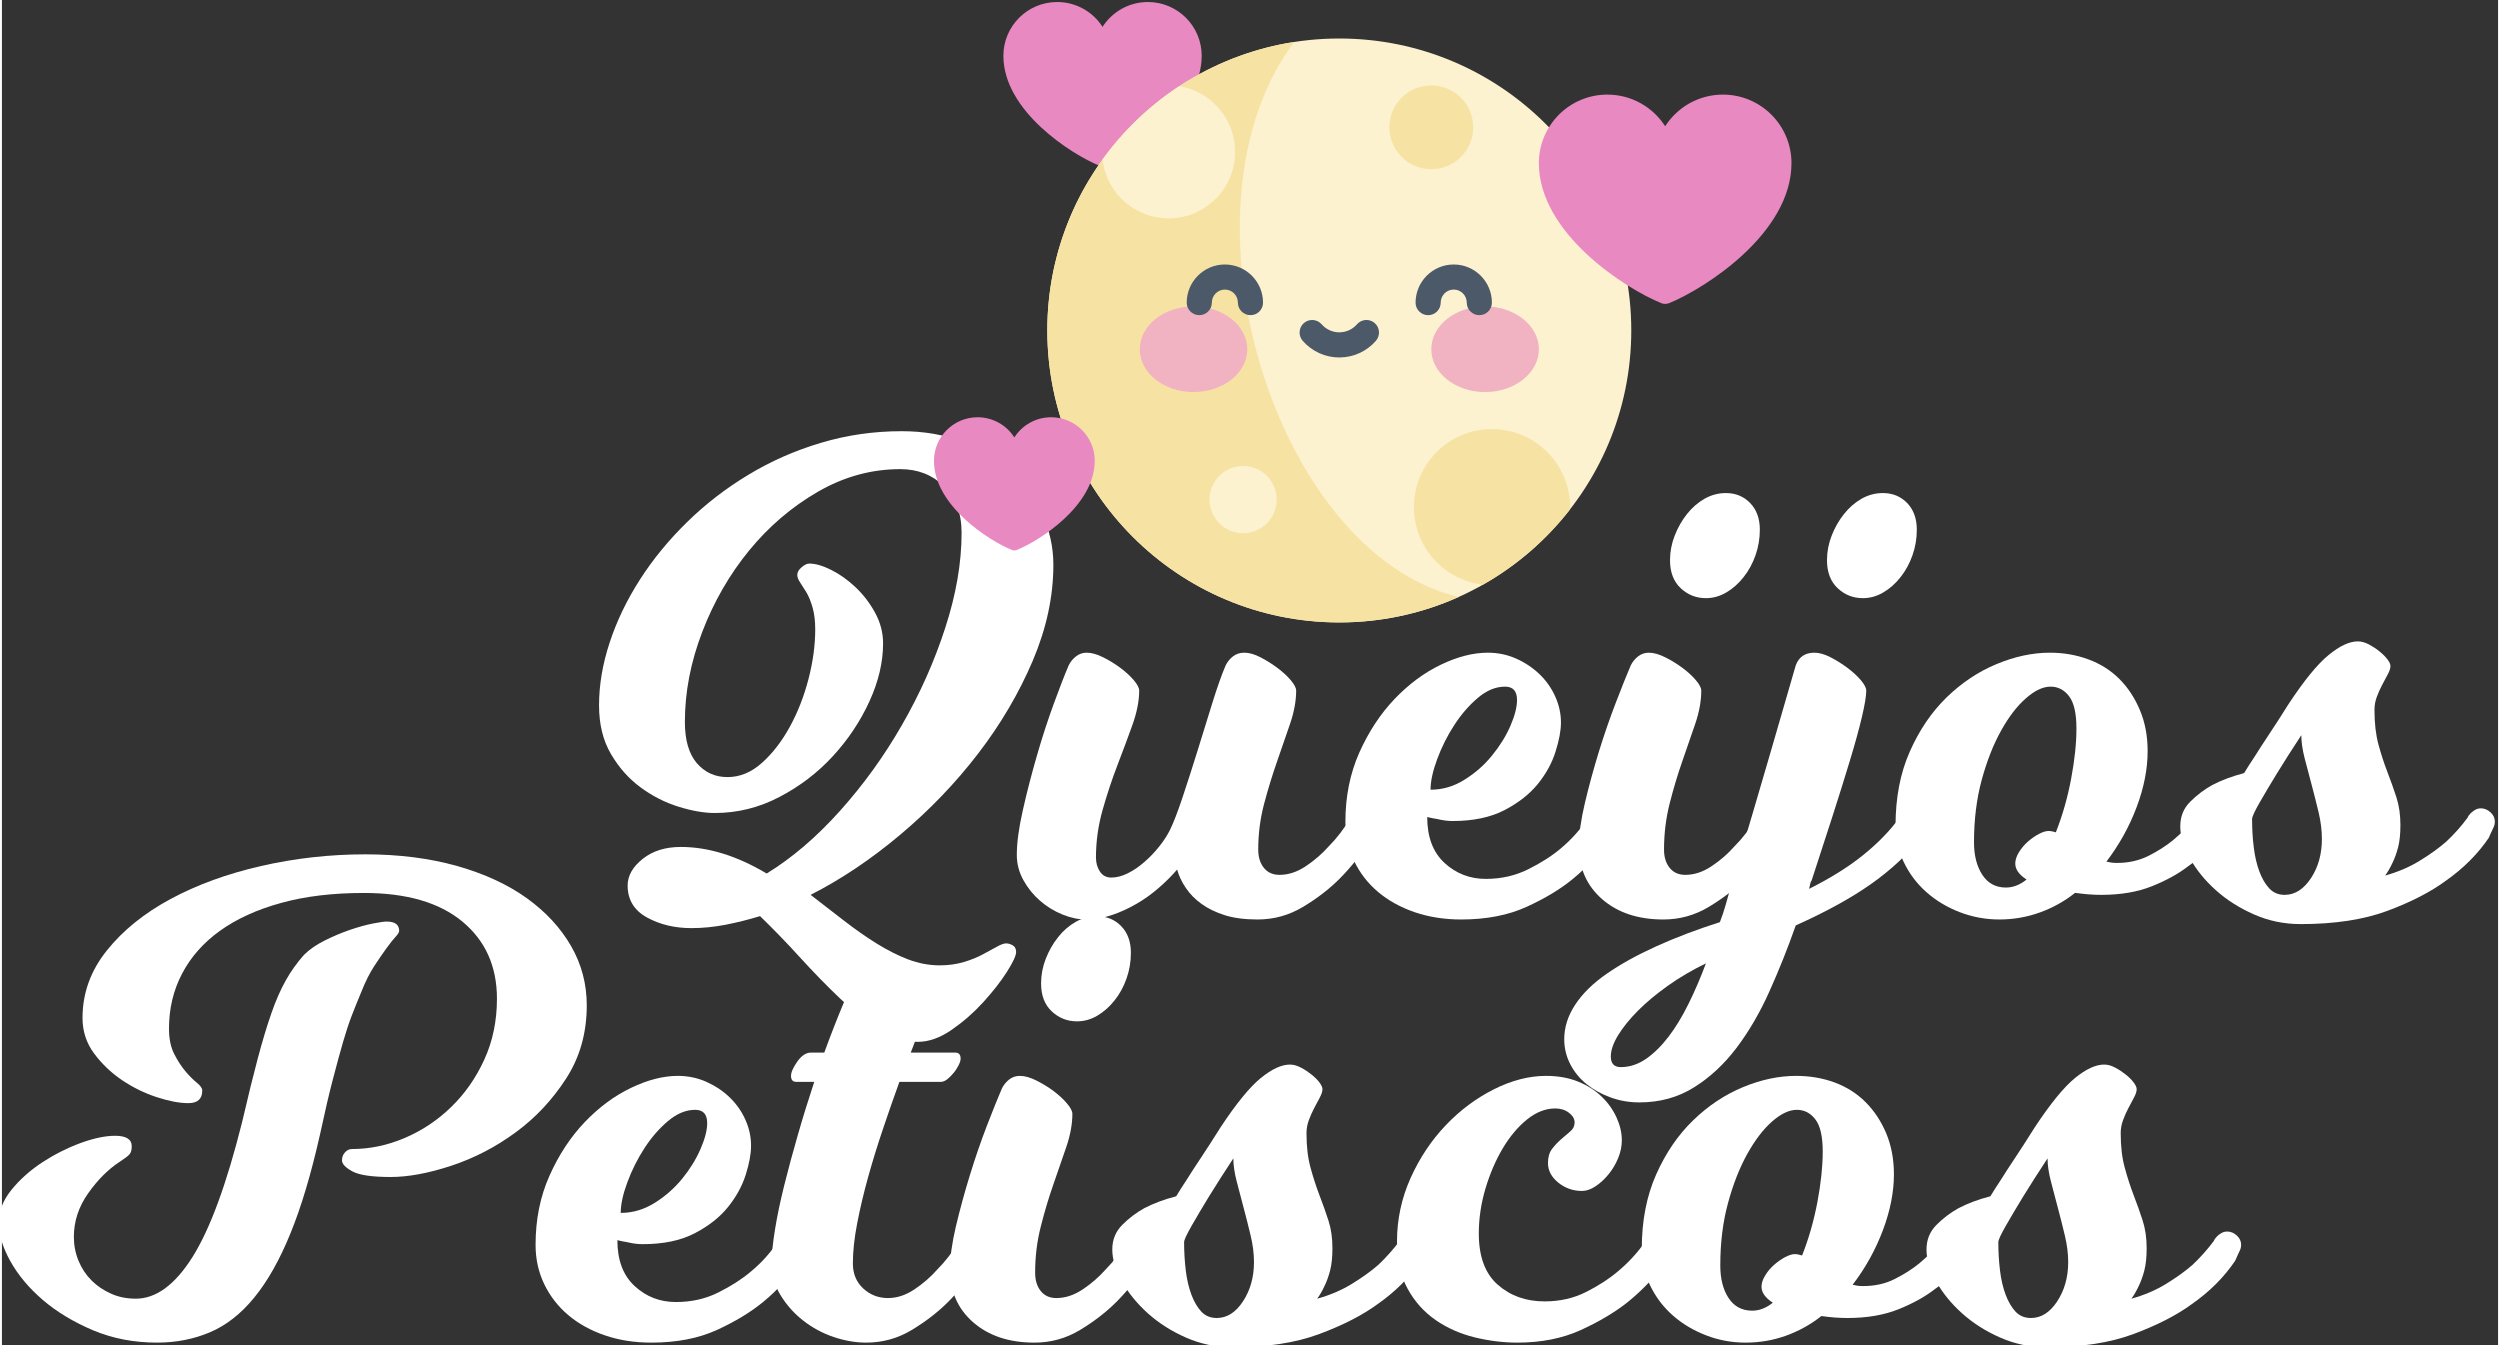 <?xml version="1.0" encoding="UTF-8"?> <!-- Creator: CorelDRAW 2020 (64 Bit) --> <svg xmlns="http://www.w3.org/2000/svg" xmlns:xlink="http://www.w3.org/1999/xlink" xmlns:xodm="http://www.corel.com/coreldraw/odm/2003" xml:space="preserve" width="433px" height="233px" version="1.1" style="shape-rendering:geometricPrecision; text-rendering:geometricPrecision; image-rendering:optimizeQuality; fill-rule:evenodd; clip-rule:evenodd" viewBox="0 0 433 233.36"><rect x="0" y="0" width="433" height="233.36" fill="#333333" stroke="none"/> <defs> <style type="text/css"> <![CDATA[ .fil5 {fill:#4C5969;fill-rule:nonzero} .fil1 {fill:#E889C2;fill-rule:nonzero} .fil4 {fill:#F1B3C1;fill-rule:nonzero} .fil3 {fill:#F6E3A3;fill-rule:nonzero} .fil2 {fill:#FCF2D0;fill-rule:nonzero} .fil0 {fill:white;fill-rule:nonzero} ]]> </style> </defs> <g id="Camada_x0020_1">  <g id="_1346358608"> <g> <path class="fil0" d="M166.47 92.45c0,-3.46 -1.02,-6.17 -3.06,-8.13 -2.04,-1.96 -4.56,-2.94 -7.56,-2.94 -5,0 -9.77,1.3 -14.3,3.92 -4.54,2.62 -8.52,6.02 -11.95,10.21 -3.42,4.19 -6.13,8.91 -8.13,14.14 -2,5.23 -3,10.42 -3,15.57 0,3.16 0.69,5.54 2.07,7.16 1.39,1.61 3.16,2.42 5.31,2.42 2.16,0 4.16,-0.82 6,-2.48 1.85,-1.65 3.46,-3.75 4.85,-6.29 1.38,-2.54 2.46,-5.31 3.23,-8.31 0.77,-3 1.15,-5.84 1.15,-8.53 0,-1.47 -0.15,-2.74 -0.46,-3.81 -0.31,-1.08 -0.67,-1.96 -1.09,-2.66 -0.43,-0.69 -0.79,-1.27 -1.1,-1.73 -0.31,-0.46 -0.46,-0.88 -0.46,-1.27 0,-0.46 0.25,-0.9 0.75,-1.32 0.5,-0.43 0.94,-0.64 1.33,-0.64 1.07,0 2.34,0.37 3.8,1.1 1.47,0.73 2.87,1.73 4.22,3 1.34,1.27 2.48,2.75 3.4,4.44 0.92,1.69 1.38,3.46 1.38,5.31 0,3.23 -0.78,6.58 -2.36,10.04 -1.58,3.46 -3.69,6.63 -6.35,9.52 -2.65,2.88 -5.75,5.25 -9.29,7.09 -3.54,1.85 -7.27,2.77 -11.19,2.77 -1.85,0 -3.94,-0.36 -6.29,-1.09 -2.35,-0.73 -4.54,-1.85 -6.58,-3.35 -2.04,-1.5 -3.75,-3.42 -5.13,-5.77 -1.39,-2.35 -2.08,-5.17 -2.08,-8.48 0,-3.54 0.62,-7.17 1.85,-10.9 1.23,-3.74 2.98,-7.37 5.25,-10.91 2.27,-3.54 5,-6.86 8.19,-9.98 3.19,-3.12 6.73,-5.85 10.62,-8.19 3.88,-2.35 8.07,-4.2 12.58,-5.54 4.5,-1.35 9.17,-2.02 14.02,-2.02 3.84,0 7.38,0.61 10.61,1.84 3.23,1.24 6,2.93 8.31,5.08 2.31,2.16 4.11,4.64 5.42,7.45 1.31,2.8 1.96,5.75 1.96,8.82 0,5.46 -1.19,11 -3.57,16.62 -2.39,5.61 -5.54,10.98 -9.47,16.1 -3.92,5.11 -8.42,9.8 -13.5,14.07 -5.07,4.27 -10.27,7.75 -15.57,10.45 2,1.53 3.94,3.03 5.82,4.5 1.89,1.46 3.75,2.77 5.6,3.92 1.85,1.15 3.67,2.08 5.48,2.77 1.81,0.69 3.64,1.04 5.48,1.04 1.54,0 2.94,-0.2 4.21,-0.58 1.27,-0.38 2.37,-0.83 3.29,-1.33 0.93,-0.5 1.73,-0.94 2.43,-1.32 0.69,-0.39 1.23,-0.58 1.61,-0.58 0.39,0 0.77,0.12 1.16,0.35 0.38,0.23 0.57,0.61 0.57,1.15 0,0.62 -0.54,1.77 -1.61,3.46 -1.08,1.69 -2.45,3.44 -4.1,5.25 -1.65,1.81 -3.48,3.41 -5.48,4.79 -2,1.38 -3.96,2.08 -5.89,2.08 -2.23,0 -4.46,-0.71 -6.69,-2.14 -2.23,-1.42 -4.5,-3.23 -6.81,-5.42 -2.3,-2.19 -4.61,-4.56 -6.92,-7.1 -2.31,-2.54 -4.62,-4.92 -6.92,-7.15 -2,0.61 -4,1.11 -6,1.5 -2,0.38 -3.97,0.58 -5.89,0.58 -2.92,0 -5.5,-0.62 -7.73,-1.85 -2.23,-1.23 -3.35,-3.08 -3.35,-5.54 0,-1.69 0.87,-3.23 2.6,-4.61 1.73,-1.39 3.94,-2.08 6.63,-2.08 4.77,0 9.74,1.54 14.89,4.61 4.39,-2.69 8.62,-6.3 12.69,-10.84 4.08,-4.54 7.68,-9.52 10.79,-14.95 3.12,-5.42 5.62,-11.03 7.5,-16.84 1.89,-5.81 2.83,-11.29 2.83,-16.45z"></path> <path id="1" class="fil0" d="M217.93 147.38c0,1.31 0.33,2.36 0.98,3.17 0.66,0.81 1.56,1.21 2.72,1.21 1.53,0 3.05,-0.5 4.55,-1.5 1.5,-1 2.83,-2.15 3.99,-3.46 1.38,-1.38 2.65,-3.04 3.8,-4.96 0.08,-0.23 0.27,-0.5 0.58,-0.81 0.15,-0.15 0.38,-0.32 0.69,-0.52 0.31,-0.19 0.66,-0.29 1.04,-0.29 0.62,0 1.17,0.24 1.67,0.7 0.5,0.46 0.75,1 0.75,1.61 0,0.31 -0.05,0.6 -0.17,0.87 -0.11,0.27 -0.25,0.56 -0.4,0.86 -0.16,0.31 -0.31,0.66 -0.47,1.04 -1.69,2.69 -3.57,5.08 -5.65,7.16 -1.77,1.77 -3.86,3.38 -6.29,4.84 -2.42,1.46 -5.06,2.2 -7.9,2.2 -2.23,0 -4.14,-0.25 -5.71,-0.75 -1.58,-0.5 -2.93,-1.16 -4.04,-1.97 -1.12,-0.8 -2.02,-1.73 -2.71,-2.77 -0.7,-1.03 -1.2,-2.09 -1.5,-3.17 -0.93,1.08 -1.98,2.14 -3.18,3.17 -1.19,1.04 -2.48,1.97 -3.86,2.77 -1.39,0.81 -2.83,1.47 -4.33,1.97 -1.5,0.5 -2.98,0.75 -4.44,0.75 -1.31,0 -2.68,-0.29 -4.1,-0.87 -1.42,-0.58 -2.71,-1.37 -3.86,-2.37 -1.16,-1 -2.12,-2.19 -2.89,-3.57 -0.77,-1.39 -1.15,-2.85 -1.15,-4.39 0,-2.07 0.34,-4.65 1.04,-7.73 0.69,-3.08 1.5,-6.21 2.42,-9.4 0.92,-3.2 1.9,-6.21 2.94,-9.06 1.04,-2.85 1.91,-5.08 2.6,-6.69 0.3,-0.62 0.73,-1.14 1.27,-1.56 0.53,-0.42 1.15,-0.64 1.84,-0.64 0.85,0 1.81,0.27 2.89,0.81 1.08,0.54 2.07,1.16 3,1.85 0.92,0.69 1.69,1.4 2.31,2.13 0.61,0.73 0.92,1.33 0.92,1.79 0,1.77 -0.39,3.73 -1.15,5.89 -0.77,2.15 -1.64,4.48 -2.6,6.98 -0.96,2.5 -1.83,5.11 -2.6,7.84 -0.77,2.73 -1.15,5.48 -1.15,8.25 0,0.93 0.23,1.73 0.69,2.43 0.46,0.69 1.12,1.04 1.96,1.04 0.93,0 1.89,-0.25 2.89,-0.75 1,-0.5 1.96,-1.16 2.88,-1.97 0.93,-0.8 1.77,-1.69 2.54,-2.65 0.77,-0.96 1.38,-1.9 1.85,-2.83 0.61,-1.23 1.34,-3.11 2.19,-5.65 0.85,-2.54 1.71,-5.23 2.6,-8.08 0.88,-2.85 1.75,-5.63 2.59,-8.36 0.85,-2.73 1.62,-4.91 2.31,-6.52 0.31,-0.62 0.73,-1.14 1.27,-1.56 0.54,-0.42 1.19,-0.64 1.96,-0.64 0.85,0 1.79,0.27 2.83,0.81 1.04,0.54 2.02,1.16 2.94,1.85 0.92,0.69 1.69,1.4 2.31,2.13 0.61,0.73 0.92,1.33 0.92,1.79 0,1.77 -0.35,3.67 -1.04,5.71 -0.69,2.04 -1.44,4.21 -2.25,6.52 -0.81,2.31 -1.56,4.75 -2.25,7.33 -0.69,2.58 -1.04,5.25 -1.04,8.02z"></path> <path id="2" class="fil0" d="M247.82 136.99c2.08,0 4.04,-0.57 5.88,-1.73 1.85,-1.15 3.45,-2.55 4.79,-4.21 1.35,-1.65 2.41,-3.36 3.18,-5.13 0.77,-1.77 1.15,-3.27 1.15,-4.5 0,-1.54 -0.69,-2.31 -2.08,-2.31 -1.61,0 -3.19,0.65 -4.73,1.96 -1.54,1.31 -2.9,2.89 -4.09,4.73 -1.2,1.85 -2.18,3.81 -2.95,5.89 -0.77,2.07 -1.15,3.84 -1.15,5.3zm31.04 8.31c-1.69,2.69 -3.81,5.08 -6.35,7.16 -2.15,1.77 -4.82,3.38 -8.02,4.84 -3.19,1.46 -6.98,2.2 -11.36,2.2 -2.93,0 -5.62,-0.43 -8.08,-1.27 -2.46,-0.85 -4.58,-2.02 -6.35,-3.52 -1.77,-1.5 -3.15,-3.29 -4.15,-5.37 -1,-2.08 -1.5,-4.34 -1.5,-6.81 0,-4.38 0.81,-8.38 2.42,-12 1.62,-3.61 3.66,-6.71 6.12,-9.29 2.46,-2.57 5.13,-4.55 8.02,-5.94 2.88,-1.38 5.6,-2.08 8.13,-2.08 1.77,0 3.43,0.35 4.96,1.04 1.54,0.69 2.89,1.6 4.04,2.71 1.16,1.12 2.06,2.41 2.72,3.87 0.65,1.46 0.98,2.96 0.98,4.5 0,1.38 -0.31,3.06 -0.93,5.02 -0.61,1.96 -1.63,3.83 -3.05,5.6 -1.43,1.76 -3.35,3.28 -5.77,4.55 -2.43,1.27 -5.45,1.91 -9.06,1.91 -0.85,0 -1.73,-0.12 -2.66,-0.35 -0.53,-0.08 -1.11,-0.19 -1.73,-0.34 0,3.46 1,6.11 3,7.96 2,1.84 4.39,2.77 7.16,2.77 2.69,0 5.15,-0.56 7.38,-1.68 2.23,-1.11 4.12,-2.32 5.66,-3.63 1.84,-1.54 3.42,-3.31 4.73,-5.31 0.07,-0.23 0.27,-0.5 0.57,-0.81 0.16,-0.15 0.39,-0.32 0.7,-0.52 0.3,-0.19 0.65,-0.29 1.03,-0.29 0.62,0 1.18,0.24 1.68,0.7 0.5,0.46 0.75,1 0.75,1.61 0,0.31 -0.06,0.6 -0.17,0.87 -0.12,0.27 -0.26,0.56 -0.41,0.86 -0.15,0.31 -0.31,0.66 -0.46,1.04z"></path> <path id="3" class="fil0" d="M304.94 91.88c0,1.54 -0.25,3.02 -0.75,4.44 -0.5,1.42 -1.19,2.69 -2.08,3.81 -0.88,1.11 -1.88,2 -3,2.65 -1.11,0.65 -2.29,0.98 -3.52,0.98 -1.69,0 -3.15,-0.57 -4.38,-1.73 -1.23,-1.15 -1.85,-2.77 -1.85,-4.85 0,-1.46 0.27,-2.88 0.81,-4.26 0.54,-1.39 1.25,-2.64 2.13,-3.75 0.89,-1.12 1.91,-2 3.06,-2.66 1.15,-0.65 2.39,-0.98 3.69,-0.98 1.7,0 3.1,0.58 4.21,1.73 1.12,1.16 1.68,2.69 1.68,4.62zm-16.62 55.5c0,1.31 0.33,2.36 0.98,3.17 0.66,0.81 1.56,1.21 2.71,1.21 1.54,0 3.06,-0.5 4.56,-1.5 1.5,-1 2.83,-2.15 3.98,-3.46 1.39,-1.38 2.66,-3.04 3.81,-4.96 0.08,-0.23 0.27,-0.5 0.58,-0.81 0.15,-0.15 0.38,-0.32 0.69,-0.52 0.31,-0.19 0.65,-0.29 1.04,-0.29 0.61,0 1.17,0.24 1.67,0.7 0.5,0.46 0.75,1 0.75,1.61 0,0.31 -0.06,0.6 -0.17,0.87 -0.12,0.27 -0.25,0.56 -0.4,0.86 -0.16,0.31 -0.31,0.66 -0.47,1.04 -1.69,2.69 -3.57,5.08 -5.65,7.16 -1.77,1.77 -3.87,3.38 -6.29,4.84 -2.42,1.46 -5.06,2.2 -7.9,2.2 -4.39,0 -7.93,-1.18 -10.62,-3.52 -2.69,-2.35 -4.04,-5.41 -4.04,-9.18 0,-2.07 0.35,-4.58 1.04,-7.5 0.69,-2.92 1.5,-5.88 2.42,-8.88 0.93,-3 1.91,-5.85 2.95,-8.54 1.03,-2.69 1.9,-4.85 2.59,-6.46 0.31,-0.62 0.73,-1.14 1.27,-1.56 0.54,-0.42 1.16,-0.64 1.85,-0.64 0.84,0 1.81,0.27 2.88,0.81 1.08,0.54 2.08,1.16 3,1.85 0.93,0.69 1.7,1.4 2.31,2.13 0.62,0.73 0.92,1.33 0.92,1.79 0,1.77 -0.34,3.67 -1.03,5.71 -0.7,2.04 -1.45,4.21 -2.25,6.52 -0.81,2.31 -1.54,4.75 -2.2,7.33 -0.65,2.58 -0.98,5.25 -0.98,8.02z"></path> <path id="4" class="fil0" d="M311.17 115.42c0.54,-1.46 1.61,-2.2 3.23,-2.2 0.85,0 1.79,0.27 2.83,0.81 1.04,0.54 2.02,1.16 2.94,1.85 0.92,0.69 1.69,1.4 2.31,2.13 0.61,0.73 0.92,1.33 0.92,1.79 0,0.92 -0.25,2.44 -0.75,4.56 -0.5,2.11 -1.19,4.63 -2.08,7.56 -0.88,2.92 -1.9,6.17 -3.05,9.75 -1.16,3.57 -2.35,7.25 -3.58,11.02 -0.15,0.23 -0.25,0.48 -0.29,0.75 -0.04,0.27 -0.1,0.52 -0.17,0.75 3.69,-1.85 6.81,-3.79 9.34,-5.83 2.54,-2.04 4.66,-4.21 6.35,-6.52 0.15,-0.23 0.38,-0.5 0.69,-0.81 0.23,-0.15 0.5,-0.32 0.81,-0.52 0.31,-0.19 0.66,-0.29 1.04,-0.29 0.69,0 1.27,0.24 1.73,0.7 0.46,0.46 0.69,1 0.69,1.61 0,0.31 -0.07,0.62 -0.23,0.93 -0.15,0.3 -0.3,0.61 -0.46,0.92 -0.23,0.31 -0.42,0.62 -0.58,0.92 -2.3,2.93 -5.17,5.6 -8.59,8.02 -3.43,2.42 -7.79,4.83 -13.1,7.21 -1.38,3.93 -2.9,7.74 -4.56,11.43 -1.65,3.69 -3.56,6.96 -5.71,9.81 -2.15,2.84 -4.62,5.13 -7.39,6.86 -2.76,1.73 -5.92,2.6 -9.46,2.6 -1.77,0 -3.44,-0.29 -5.02,-0.87 -1.57,-0.57 -2.96,-1.34 -4.15,-2.3 -1.19,-0.97 -2.14,-2.12 -2.83,-3.47 -0.69,-1.34 -1.04,-2.79 -1.04,-4.32 0,-2.08 0.64,-4.08 1.91,-6 1.27,-1.93 3.09,-3.72 5.48,-5.37 2.38,-1.65 5.23,-3.23 8.54,-4.73 3.3,-1.5 7,-2.91 11.07,-4.21 0.39,-1 0.72,-1.98 0.99,-2.95 0.26,-0.96 0.55,-1.98 0.86,-3.05 2.77,-9.23 5.04,-16.91 6.81,-23.02 1.77,-6.12 3.27,-11.29 4.5,-15.52zm21 -23.54c0,1.54 -0.25,3.02 -0.75,4.44 -0.5,1.42 -1.19,2.69 -2.08,3.81 -0.88,1.11 -1.88,2 -3,2.65 -1.11,0.65 -2.29,0.98 -3.52,0.98 -1.69,0 -3.15,-0.57 -4.38,-1.73 -1.23,-1.15 -1.85,-2.77 -1.85,-4.85 0,-1.46 0.27,-2.88 0.81,-4.26 0.54,-1.39 1.25,-2.64 2.14,-3.75 0.88,-1.12 1.9,-2 3.05,-2.66 1.16,-0.65 2.39,-0.98 3.7,-0.98 1.69,0 3.09,0.58 4.21,1.73 1.11,1.16 1.67,2.69 1.67,4.62zm-51.35 93.23c1.54,0 3,-0.48 4.39,-1.44 1.38,-0.96 2.69,-2.25 3.92,-3.87 1.23,-1.61 2.38,-3.52 3.46,-5.71 1.08,-2.19 2.08,-4.52 3,-6.98 -2.38,1.16 -4.58,2.44 -6.58,3.87 -2,1.42 -3.73,2.86 -5.19,4.32 -1.46,1.47 -2.61,2.89 -3.46,4.27 -0.85,1.39 -1.27,2.62 -1.27,3.7 0,1.23 0.58,1.84 1.73,1.84z"></path> <path id="5" class="fil0" d="M384.21 145.3c-1.31,1.93 -2.96,3.58 -4.96,4.96 -1.69,1.31 -3.79,2.47 -6.29,3.47 -2.5,1 -5.44,1.5 -8.83,1.5 -1.38,0 -2.88,-0.12 -4.5,-0.35 -1.84,1.46 -3.88,2.6 -6.11,3.4 -2.23,0.81 -4.58,1.22 -7.04,1.22 -2.39,0 -4.67,-0.43 -6.87,-1.27 -2.19,-0.85 -4.11,-2 -5.77,-3.47 -1.65,-1.46 -2.96,-3.19 -3.92,-5.19 -0.96,-2 -1.44,-4.11 -1.44,-6.34 0,-4.85 0.82,-9.14 2.48,-12.87 1.65,-3.73 3.79,-6.87 6.4,-9.41 2.62,-2.53 5.5,-4.46 8.66,-5.76 3.15,-1.31 6.23,-1.97 9.23,-1.97 2.38,0 4.61,0.39 6.69,1.16 2.08,0.77 3.87,1.9 5.37,3.4 1.5,1.5 2.69,3.31 3.57,5.43 0.89,2.11 1.33,4.48 1.33,7.09 0,3.08 -0.63,6.31 -1.9,9.69 -1.27,3.39 -3.02,6.54 -5.25,9.47 0.3,0.07 0.59,0.13 0.86,0.17 0.27,0.04 0.6,0.06 0.98,0.06 2,0 3.81,-0.41 5.43,-1.21 1.61,-0.81 3.04,-1.72 4.27,-2.72 1.38,-1.15 2.69,-2.46 3.92,-3.92 0.08,-0.23 0.27,-0.5 0.58,-0.81 0.15,-0.15 0.38,-0.32 0.69,-0.52 0.31,-0.19 0.65,-0.29 1.04,-0.29 0.61,0 1.17,0.24 1.67,0.7 0.5,0.46 0.75,1 0.75,1.61 0,0.31 -0.06,0.6 -0.17,0.87 -0.12,0.27 -0.25,0.56 -0.41,0.86 -0.15,0.31 -0.3,0.66 -0.46,1.04zm-42.12 0.81c0,2.31 0.49,4.19 1.45,5.65 0.96,1.47 2.32,2.2 4.09,2.2 1.23,0 2.43,-0.46 3.58,-1.39 -1.31,-0.84 -1.96,-1.77 -1.96,-2.77 0,-0.61 0.21,-1.27 0.63,-1.96 0.43,-0.69 0.95,-1.31 1.56,-1.85 0.62,-0.53 1.25,-0.98 1.9,-1.32 0.66,-0.35 1.22,-0.52 1.68,-0.52 0.38,0 0.81,0.08 1.27,0.23 1.15,-2.92 2.04,-6.02 2.65,-9.29 0.62,-3.27 0.92,-6.17 0.92,-8.71 0,-2.62 -0.42,-4.48 -1.27,-5.6 -0.84,-1.11 -1.92,-1.67 -3.23,-1.67 -1.3,0 -2.73,0.67 -4.26,2.02 -1.54,1.34 -2.99,3.23 -4.33,5.65 -1.35,2.43 -2.46,5.27 -3.35,8.54 -0.88,3.27 -1.33,6.87 -1.33,10.79z"></path> <path id="6" class="fil0" d="M398.87 127.53c-1.62,2.46 -3.04,4.7 -4.27,6.7 -1.08,1.76 -2.06,3.42 -2.95,4.96 -0.88,1.54 -1.32,2.5 -1.32,2.88 0,1.69 0.09,3.33 0.29,4.91 0.19,1.57 0.52,2.98 0.98,4.21 0.46,1.23 1.04,2.21 1.73,2.94 0.69,0.73 1.57,1.1 2.65,1.1 1.77,0 3.29,-0.97 4.56,-2.89 1.27,-1.92 1.9,-4.19 1.9,-6.81 0,-1.46 -0.19,-3 -0.57,-4.61 -0.39,-1.62 -0.79,-3.21 -1.21,-4.79 -0.43,-1.58 -0.83,-3.12 -1.22,-4.62 -0.38,-1.5 -0.57,-2.82 -0.57,-3.98zm32.54 17.77c-1.93,2.85 -4.43,5.35 -7.5,7.5 -2.62,1.93 -5.98,3.66 -10.1,5.2 -4.12,1.53 -9.14,2.3 -15.06,2.3 -2.85,0 -5.54,-0.55 -8.08,-1.67 -2.54,-1.12 -4.75,-2.52 -6.63,-4.21 -1.89,-1.69 -3.39,-3.54 -4.5,-5.54 -1.12,-2 -1.67,-3.85 -1.67,-5.54 0,-1.69 0.57,-3.12 1.73,-4.27 1.15,-1.15 2.42,-2.11 3.8,-2.88 1.62,-0.85 3.47,-1.54 5.54,-2.08 0.46,-0.77 1.08,-1.73 1.85,-2.89 0.62,-0.99 1.42,-2.25 2.42,-3.74 1,-1.51 2.16,-3.29 3.46,-5.37 2.7,-4.08 5,-6.91 6.93,-8.48 1.92,-1.58 3.61,-2.37 5.07,-2.37 0.62,0 1.25,0.18 1.91,0.52 0.65,0.35 1.27,0.75 1.84,1.21 0.58,0.47 1.04,0.93 1.39,1.39 0.35,0.46 0.52,0.84 0.52,1.15 0,0.39 -0.15,0.87 -0.46,1.44 -0.31,0.58 -0.64,1.2 -0.98,1.85 -0.35,0.65 -0.66,1.35 -0.93,2.08 -0.27,0.73 -0.4,1.48 -0.4,2.25 0,2.3 0.23,4.3 0.69,6 0.46,1.69 0.98,3.29 1.56,4.79 0.58,1.5 1.1,2.96 1.56,4.38 0.46,1.43 0.69,3.02 0.69,4.79 0,1.54 -0.13,2.83 -0.4,3.87 -0.27,1.03 -0.6,1.94 -0.98,2.71 -0.39,0.84 -0.81,1.57 -1.27,2.19 2.23,-0.62 4.25,-1.48 6.05,-2.6 1.81,-1.11 3.33,-2.21 4.56,-3.29 1.39,-1.3 2.62,-2.69 3.69,-4.15 0.08,-0.23 0.27,-0.5 0.58,-0.81 0.15,-0.15 0.39,-0.32 0.69,-0.52 0.31,-0.19 0.66,-0.29 1.04,-0.29 0.62,0 1.17,0.24 1.68,0.7 0.5,0.46 0.74,1 0.74,1.61 0,0.31 -0.05,0.6 -0.17,0.87 -0.11,0.27 -0.25,0.56 -0.4,0.86 -0.16,0.31 -0.31,0.66 -0.46,1.04z"></path> <path class="fil0" d="M67.41 204.17c-3.23,0 -5.44,-0.33 -6.63,-0.98 -1.2,-0.66 -1.79,-1.29 -1.79,-1.91 0,-0.53 0.17,-1 0.52,-1.38 0.34,-0.39 0.75,-0.58 1.21,-0.58 3.08,0 6.11,-0.63 9.11,-1.9 3,-1.27 5.7,-3.06 8.08,-5.37 2.39,-2.31 4.31,-5.05 5.77,-8.25 1.46,-3.19 2.19,-6.71 2.19,-10.56 0,-5.61 -2,-10.07 -6,-13.38 -4,-3.31 -9.69,-4.96 -17.08,-4.96 -5.38,0 -10.17,0.57 -14.36,1.73 -4.19,1.15 -7.73,2.77 -10.62,4.84 -2.88,2.08 -5.07,4.56 -6.57,7.45 -1.51,2.88 -2.26,6.05 -2.26,9.52 0,1.77 0.31,3.25 0.93,4.44 0.61,1.19 1.27,2.19 1.96,3 0.69,0.81 1.35,1.46 1.96,1.96 0.62,0.5 0.92,0.94 0.92,1.33 0,1.46 -0.8,2.19 -2.42,2.19 -1.54,0 -3.36,-0.35 -5.48,-1.04 -2.11,-0.69 -4.11,-1.67 -6,-2.94 -1.88,-1.27 -3.5,-2.81 -4.85,-4.62 -1.34,-1.8 -2.02,-3.86 -2.02,-6.17 0,-4.31 1.41,-8.21 4.22,-11.71 2.8,-3.5 6.5,-6.48 11.07,-8.94 4.58,-2.47 9.81,-4.37 15.7,-5.72 5.88,-1.34 11.9,-2.02 18.06,-2.02 5.84,0 11.15,0.68 15.92,2.02 4.77,1.35 8.81,3.22 12.12,5.6 3.3,2.38 5.86,5.16 7.67,8.31 1.81,3.15 2.71,6.58 2.71,10.27 0,4.77 -1.19,9 -3.58,12.69 -2.38,3.69 -5.3,6.81 -8.77,9.35 -3.46,2.54 -7.17,4.46 -11.13,5.77 -3.96,1.31 -7.48,1.96 -10.56,1.96zm-15 -38.54c0.92,-0.92 2.11,-1.75 3.58,-2.48 1.46,-0.73 2.92,-1.35 4.38,-1.85 1.46,-0.5 2.79,-0.86 3.98,-1.1 1.2,-0.23 1.98,-0.34 2.37,-0.34 1.46,0 2.19,0.54 2.19,1.61 0,0.24 -0.21,0.58 -0.63,1.04 -0.43,0.46 -0.95,1.12 -1.56,1.96 -0.62,0.85 -1.33,1.89 -2.14,3.12 -0.8,1.23 -1.55,2.73 -2.25,4.5 -0.61,1.46 -1.17,2.85 -1.67,4.15 -0.5,1.31 -1,2.83 -1.5,4.56 -0.5,1.73 -1.08,3.85 -1.73,6.35 -0.66,2.5 -1.41,5.71 -2.25,9.63 -1.54,6.85 -3.25,12.58 -5.14,17.2 -1.88,4.61 -3.98,8.32 -6.29,11.13 -2.3,2.81 -4.86,4.81 -7.67,6 -2.81,1.19 -5.86,1.79 -9.17,1.79 -4,0 -7.69,-0.71 -11.08,-2.13 -3.38,-1.43 -6.29,-3.18 -8.71,-5.25 -2.43,-2.08 -4.31,-4.33 -5.66,-6.75 -1.34,-2.43 -2.02,-4.64 -2.02,-6.64 0,-2 0.74,-3.9 2.2,-5.71 1.46,-1.81 3.25,-3.4 5.36,-4.79 2.12,-1.38 4.33,-2.5 6.64,-3.35 2.31,-0.84 4.31,-1.26 6,-1.26 1.92,0 2.88,0.61 2.88,1.84 0,0.62 -0.13,1.08 -0.4,1.39 -0.27,0.3 -0.83,0.73 -1.67,1.27 -2,1.3 -3.83,3.13 -5.49,5.48 -1.65,2.34 -2.48,4.86 -2.48,7.55 0,1.47 0.27,2.85 0.81,4.16 0.54,1.31 1.29,2.44 2.25,3.4 0.96,0.96 2.1,1.73 3.41,2.31 1.3,0.58 2.73,0.86 4.27,0.86 3.53,0 6.82,-2.42 9.86,-7.26 3.04,-4.85 5.91,-12.66 8.6,-23.43 1,-4.31 1.9,-7.98 2.71,-11.02 0.81,-3.04 1.6,-5.65 2.37,-7.85 0.76,-2.19 1.59,-4.07 2.48,-5.65 0.88,-1.58 1.94,-3.06 3.17,-4.44z"></path> <path id="1" class="fil0" d="M107.34 210.4c2.07,0 4.03,-0.58 5.88,-1.73 1.85,-1.15 3.44,-2.56 4.79,-4.21 1.35,-1.66 2.4,-3.37 3.17,-5.14 0.77,-1.77 1.16,-3.27 1.16,-4.5 0,-1.54 -0.7,-2.3 -2.08,-2.3 -1.62,0 -3.19,0.65 -4.73,1.96 -1.54,1.3 -2.91,2.88 -4.1,4.73 -1.19,1.84 -2.17,3.81 -2.94,5.88 -0.77,2.08 -1.15,3.85 -1.15,5.31zm31.04 8.31c-1.7,2.69 -3.81,5.08 -6.35,7.15 -2.15,1.77 -4.83,3.39 -8.02,4.85 -3.19,1.46 -6.98,2.19 -11.37,2.19 -2.92,0 -5.61,-0.42 -8.07,-1.27 -2.46,-0.84 -4.58,-2.02 -6.35,-3.52 -1.77,-1.5 -3.15,-3.29 -4.15,-5.36 -1,-2.08 -1.5,-4.35 -1.5,-6.81 0,-4.39 0.8,-8.39 2.42,-12 1.61,-3.62 3.65,-6.71 6.11,-9.29 2.47,-2.58 5.14,-4.56 8.03,-5.94 2.88,-1.39 5.59,-2.08 8.13,-2.08 1.77,0 3.42,0.35 4.96,1.04 1.54,0.69 2.89,1.59 4.04,2.71 1.15,1.12 2.06,2.4 2.71,3.87 0.66,1.46 0.98,2.96 0.98,4.5 0,1.38 -0.3,3.05 -0.92,5.02 -0.62,1.96 -1.64,3.82 -3.06,5.59 -1.42,1.77 -3.34,3.29 -5.77,4.56 -2.42,1.27 -5.44,1.9 -9.06,1.9 -0.84,0 -1.73,-0.11 -2.65,-0.34 -0.54,-0.08 -1.12,-0.2 -1.73,-0.35 0,3.46 1,6.12 3,7.96 2,1.85 4.38,2.77 7.15,2.77 2.7,0 5.16,-0.55 7.39,-1.67 2.23,-1.12 4.11,-2.33 5.65,-3.64 1.85,-1.53 3.43,-3.3 4.73,-5.3 0.08,-0.23 0.27,-0.5 0.58,-0.81 0.15,-0.16 0.39,-0.33 0.69,-0.52 0.31,-0.19 0.66,-0.29 1.04,-0.29 0.62,0 1.17,0.23 1.68,0.69 0.5,0.46 0.74,1 0.74,1.62 0,0.31 -0.05,0.6 -0.17,0.86 -0.11,0.27 -0.25,0.56 -0.4,0.87 -0.16,0.31 -0.31,0.65 -0.46,1.04z"></path> <path id="2" class="fil0" d="M153.72 225.17c1.54,0 3.06,-0.5 4.56,-1.5 1.5,-1 2.83,-2.15 3.98,-3.46 1.39,-1.39 2.66,-3.04 3.81,-4.96 0.08,-0.23 0.27,-0.5 0.58,-0.81 0.15,-0.16 0.38,-0.33 0.69,-0.52 0.31,-0.19 0.65,-0.29 1.04,-0.29 0.61,0 1.17,0.23 1.67,0.69 0.5,0.46 0.75,1 0.75,1.62 0,0.31 -0.06,0.6 -0.17,0.86 -0.12,0.27 -0.25,0.56 -0.41,0.87 -0.15,0.31 -0.3,0.65 -0.46,1.04 -1.69,2.69 -3.57,5.08 -5.65,7.15 -1.77,1.77 -3.87,3.39 -6.29,4.85 -2.42,1.46 -5.06,2.19 -7.9,2.19 -1.85,0 -3.74,-0.33 -5.66,-0.98 -1.92,-0.65 -3.67,-1.6 -5.25,-2.83 -1.58,-1.23 -2.88,-2.69 -3.92,-4.38 -1.04,-1.69 -1.56,-3.54 -1.56,-5.54 0,-1.62 0.19,-3.6 0.58,-5.94 0.38,-2.35 0.92,-4.91 1.61,-7.68 0.69,-2.77 1.48,-5.69 2.37,-8.77 0.88,-3.07 1.83,-6.11 2.82,-9.11l-3.11 0c-0.62,0 -0.92,-0.35 -0.92,-1.04 0,-0.62 0.36,-1.44 1.09,-2.48 0.73,-1.04 1.52,-1.56 2.37,-1.56l2.31 0c1.15,-3.15 2.29,-6.06 3.4,-8.71 1.12,-2.66 2.21,-4.91 3.29,-6.75 0.31,-0.62 0.73,-1.14 1.27,-1.56 0.54,-0.42 1.15,-0.63 1.84,-0.63 0.85,0 1.79,0.27 2.83,0.8 1.04,0.54 2.02,1.18 2.94,1.91 0.93,0.73 1.7,1.48 2.31,2.25 0.62,0.77 0.92,1.42 0.92,1.96 0,0.54 -0.36,1.75 -1.09,3.63 -0.73,1.89 -1.64,4.25 -2.71,7.1l7.73 0c0.61,0 0.92,0.35 0.92,1.04 0,0.31 -0.11,0.69 -0.35,1.15 -0.23,0.46 -0.51,0.91 -0.86,1.33 -0.35,0.42 -0.71,0.79 -1.1,1.1 -0.38,0.3 -0.77,0.46 -1.15,0.46l-7.16 0c-0.92,2.54 -1.86,5.23 -2.82,8.08 -0.96,2.84 -1.83,5.65 -2.6,8.42 -0.77,2.77 -1.4,5.44 -1.9,8.02 -0.5,2.58 -0.75,4.9 -0.75,6.98 0,1.77 0.59,3.21 1.79,4.33 1.19,1.11 2.63,1.67 4.32,1.67z"></path> <path id="3" class="fil0" d="M195.84 165.28c0,1.54 -0.25,3.02 -0.75,4.44 -0.5,1.43 -1.19,2.7 -2.08,3.81 -0.88,1.12 -1.88,2 -3,2.66 -1.11,0.65 -2.28,0.98 -3.52,0.98 -1.69,0 -3.15,-0.58 -4.38,-1.73 -1.23,-1.16 -1.85,-2.77 -1.85,-4.85 0,-1.46 0.27,-2.88 0.81,-4.27 0.54,-1.38 1.25,-2.63 2.14,-3.75 0.88,-1.12 1.9,-2 3.05,-2.65 1.16,-0.66 2.39,-0.98 3.7,-0.98 1.69,0 3.09,0.57 4.21,1.73 1.11,1.15 1.67,2.69 1.67,4.61zm-16.61 55.5c0,1.31 0.32,2.37 0.98,3.18 0.65,0.81 1.55,1.21 2.71,1.21 1.54,0 3.05,-0.5 4.56,-1.5 1.5,-1 2.82,-2.15 3.98,-3.46 1.38,-1.39 2.65,-3.04 3.8,-4.96 0.08,-0.23 0.27,-0.5 0.58,-0.81 0.16,-0.16 0.39,-0.33 0.69,-0.52 0.31,-0.19 0.66,-0.29 1.04,-0.29 0.62,0 1.17,0.23 1.68,0.69 0.5,0.46 0.75,1 0.75,1.62 0,0.31 -0.06,0.6 -0.18,0.86 -0.11,0.27 -0.25,0.56 -0.4,0.87 -0.16,0.31 -0.31,0.65 -0.46,1.04 -1.7,2.69 -3.58,5.08 -5.66,7.15 -1.77,1.77 -3.86,3.39 -6.29,4.85 -2.42,1.46 -5.05,2.19 -7.9,2.19 -4.39,0 -7.92,-1.17 -10.62,-3.52 -2.69,-2.34 -4.03,-5.4 -4.03,-9.17 0,-2.08 0.34,-4.58 1.03,-7.5 0.7,-2.93 1.5,-5.89 2.43,-8.89 0.92,-3 1.9,-5.84 2.94,-8.54 1.04,-2.69 1.9,-4.84 2.6,-6.46 0.3,-0.61 0.73,-1.13 1.26,-1.56 0.54,-0.42 1.16,-0.63 1.85,-0.63 0.85,0 1.81,0.27 2.89,0.81 1.07,0.54 2.07,1.15 3,1.84 0.92,0.7 1.69,1.41 2.3,2.14 0.62,0.73 0.93,1.33 0.93,1.79 0,1.77 -0.35,3.67 -1.04,5.71 -0.69,2.04 -1.44,4.21 -2.25,6.52 -0.81,2.31 -1.54,4.75 -2.19,7.33 -0.66,2.57 -0.98,5.25 -0.98,8.01z"></path> <path id="4" class="fil0" d="M213.61 200.94c-1.61,2.46 -3.04,4.69 -4.27,6.69 -1.08,1.77 -2.06,3.42 -2.94,4.96 -0.88,1.54 -1.33,2.5 -1.33,2.89 0,1.69 0.1,3.32 0.29,4.9 0.19,1.58 0.52,2.98 0.98,4.21 0.46,1.23 1.04,2.21 1.73,2.95 0.7,0.73 1.58,1.09 2.66,1.09 1.77,0 3.29,-0.96 4.55,-2.88 1.27,-1.93 1.91,-4.2 1.91,-6.81 0,-1.46 -0.19,-3 -0.58,-4.62 -0.38,-1.61 -0.79,-3.21 -1.21,-4.79 -0.42,-1.57 -0.83,-3.11 -1.21,-4.61 -0.39,-1.5 -0.58,-2.83 -0.58,-3.98zm32.54 17.77c-1.92,2.84 -4.42,5.35 -7.5,7.5 -2.61,1.92 -5.98,3.65 -10.1,5.19 -4.11,1.54 -9.13,2.31 -15.05,2.31 -2.85,0 -5.54,-0.56 -8.08,-1.67 -2.54,-1.12 -4.75,-2.52 -6.64,-4.22 -1.88,-1.69 -3.38,-3.53 -4.5,-5.53 -1.11,-2 -1.67,-3.85 -1.67,-5.54 0,-1.7 0.58,-3.12 1.73,-4.27 1.15,-1.16 2.42,-2.12 3.81,-2.89 1.61,-0.84 3.46,-1.54 5.54,-2.07 0.46,-0.77 1.08,-1.74 1.84,-2.89 0.62,-1 1.43,-2.25 2.43,-3.75 1,-1.5 2.15,-3.29 3.46,-5.37 2.69,-4.07 5,-6.9 6.92,-8.48 1.93,-1.57 3.62,-2.36 5.08,-2.36 0.62,0 1.25,0.17 1.9,0.52 0.66,0.34 1.27,0.75 1.85,1.21 0.58,0.46 1.04,0.92 1.38,1.38 0.35,0.47 0.52,0.85 0.52,1.16 0,0.38 -0.15,0.86 -0.46,1.44 -0.31,0.58 -0.63,1.19 -0.98,1.85 -0.34,0.65 -0.65,1.34 -0.92,2.07 -0.27,0.73 -0.41,1.48 -0.41,2.25 0,2.31 0.23,4.31 0.7,6 0.46,1.7 0.98,3.29 1.55,4.79 0.58,1.5 1.1,2.96 1.56,4.39 0.46,1.42 0.69,3.02 0.69,4.79 0,1.53 -0.13,2.82 -0.4,3.86 -0.27,1.04 -0.6,1.94 -0.98,2.71 -0.39,0.85 -0.81,1.58 -1.27,2.19 2.23,-0.61 4.25,-1.48 6.06,-2.59 1.81,-1.12 3.33,-2.21 4.56,-3.29 1.38,-1.31 2.61,-2.69 3.69,-4.15 0.08,-0.23 0.27,-0.5 0.58,-0.81 0.15,-0.16 0.38,-0.33 0.69,-0.52 0.31,-0.19 0.65,-0.29 1.04,-0.29 0.61,0 1.17,0.23 1.67,0.69 0.5,0.46 0.75,1 0.75,1.62 0,0.31 -0.06,0.6 -0.17,0.86 -0.12,0.27 -0.25,0.56 -0.41,0.87 -0.15,0.31 -0.3,0.65 -0.46,1.04z"></path> <path id="5" class="fil0" d="M288.85 218.71c-2,2.69 -4.27,5.08 -6.81,7.15 -2.23,1.77 -4.94,3.39 -8.14,4.85 -3.19,1.46 -6.86,2.19 -11.02,2.19 -2.46,0 -4.94,-0.31 -7.44,-0.92 -2.5,-0.62 -4.75,-1.62 -6.75,-3 -2,-1.39 -3.62,-3.19 -4.85,-5.43 -1.23,-2.23 -1.84,-4.96 -1.84,-8.19 0,-3.84 0.79,-7.52 2.36,-11.02 1.58,-3.5 3.62,-6.56 6.12,-9.17 2.5,-2.62 5.29,-4.69 8.36,-6.23 3.08,-1.54 6.08,-2.31 9.01,-2.31 2.07,0 3.92,0.33 5.53,0.98 1.62,0.65 2.99,1.52 4.1,2.6 1.12,1.07 1.98,2.28 2.6,3.63 0.61,1.35 0.92,2.67 0.92,3.98 0,1 -0.21,2.02 -0.63,3.06 -0.43,1.04 -0.98,1.98 -1.68,2.83 -0.69,0.84 -1.44,1.54 -2.25,2.07 -0.8,0.54 -1.59,0.81 -2.36,0.81 -1.54,0 -2.91,-0.48 -4.1,-1.44 -1.19,-0.96 -1.79,-2.1 -1.79,-3.4 0,-1 0.23,-1.81 0.69,-2.43 0.47,-0.61 0.99,-1.17 1.56,-1.67 0.58,-0.5 1.12,-0.96 1.62,-1.39 0.5,-0.42 0.75,-0.94 0.75,-1.55 0,-0.62 -0.33,-1.18 -0.98,-1.68 -0.66,-0.5 -1.44,-0.75 -2.37,-0.75 -1.69,0 -3.33,0.64 -4.9,1.91 -1.58,1.27 -2.98,2.94 -4.22,5.02 -1.23,2.07 -2.23,4.4 -3,6.98 -0.76,2.58 -1.15,5.17 -1.15,7.79 0,4 1.1,6.96 3.29,8.88 2.19,1.93 4.9,2.89 8.13,2.89 2.62,0 5.01,-0.54 7.16,-1.62 2.15,-1.08 4,-2.27 5.54,-3.58 1.84,-1.53 3.46,-3.3 4.85,-5.3 0.15,-0.23 0.38,-0.5 0.69,-0.81 0.23,-0.16 0.5,-0.33 0.8,-0.52 0.31,-0.19 0.66,-0.29 1.04,-0.29 0.7,0 1.27,0.23 1.73,0.69 0.47,0.46 0.7,1 0.7,1.62 0,0.31 -0.08,0.6 -0.23,0.86 -0.16,0.27 -0.31,0.56 -0.47,0.87 -0.23,0.31 -0.42,0.65 -0.57,1.04z"></path> <path id="6" class="fil0" d="M340.2 218.71c-1.31,1.92 -2.96,3.58 -4.97,4.96 -1.69,1.31 -3.78,2.46 -6.28,3.46 -2.5,1 -5.45,1.5 -8.83,1.5 -1.39,0 -2.89,-0.11 -4.5,-0.34 -1.85,1.46 -3.89,2.59 -6.12,3.4 -2.23,0.81 -4.58,1.21 -7.04,1.21 -2.38,0 -4.67,-0.42 -6.86,-1.27 -2.19,-0.84 -4.12,-2 -5.77,-3.46 -1.66,-1.46 -2.96,-3.19 -3.92,-5.19 -0.97,-2 -1.45,-4.12 -1.45,-6.35 0,-4.84 0.83,-9.13 2.48,-12.86 1.66,-3.74 3.79,-6.87 6.41,-9.41 2.61,-2.54 5.5,-4.46 8.65,-5.77 3.16,-1.31 6.23,-1.96 9.23,-1.96 2.39,0 4.62,0.38 6.7,1.15 2.07,0.77 3.86,1.91 5.36,3.41 1.5,1.5 2.69,3.31 3.58,5.42 0.88,2.12 1.33,4.48 1.33,7.1 0,3.07 -0.64,6.31 -1.91,9.69 -1.27,3.38 -3.02,6.54 -5.25,9.46 0.31,0.08 0.6,0.14 0.87,0.18 0.27,0.03 0.59,0.05 0.98,0.05 2,0 3.81,-0.4 5.42,-1.21 1.62,-0.81 3.04,-1.71 4.27,-2.71 1.38,-1.15 2.69,-2.46 3.92,-3.92 0.08,-0.23 0.27,-0.5 0.58,-0.81 0.16,-0.16 0.39,-0.33 0.69,-0.52 0.31,-0.19 0.66,-0.29 1.04,-0.29 0.62,0 1.17,0.23 1.68,0.69 0.49,0.46 0.75,1 0.75,1.62 0,0.31 -0.06,0.6 -0.18,0.86 -0.11,0.27 -0.25,0.56 -0.4,0.87 -0.16,0.31 -0.31,0.65 -0.46,1.04zm-42.12 0.81c0,2.3 0.48,4.19 1.44,5.65 0.96,1.46 2.33,2.19 4.1,2.19 1.23,0 2.42,-0.46 3.57,-1.38 -1.3,-0.85 -1.96,-1.77 -1.96,-2.77 0,-0.62 0.21,-1.27 0.64,-1.96 0.42,-0.7 0.94,-1.31 1.56,-1.85 0.61,-0.54 1.25,-0.98 1.9,-1.33 0.65,-0.34 1.21,-0.52 1.67,-0.52 0.39,0 0.81,0.08 1.27,0.24 1.16,-2.93 2.04,-6.03 2.66,-9.29 0.61,-3.27 0.92,-6.18 0.92,-8.72 0,-2.61 -0.42,-4.48 -1.27,-5.59 -0.85,-1.12 -1.92,-1.67 -3.23,-1.67 -1.31,0 -2.73,0.67 -4.27,2.01 -1.54,1.35 -2.98,3.24 -4.33,5.66 -1.34,2.42 -2.46,5.27 -3.34,8.54 -0.89,3.27 -1.33,6.86 -1.33,10.79z"></path> <path id="7" class="fil0" d="M354.85 200.94c-1.62,2.46 -3.04,4.69 -4.27,6.69 -1.08,1.77 -2.06,3.42 -2.94,4.96 -0.89,1.54 -1.33,2.5 -1.33,2.89 0,1.69 0.1,3.32 0.29,4.9 0.19,1.58 0.52,2.98 0.98,4.21 0.46,1.23 1.04,2.21 1.73,2.95 0.69,0.73 1.58,1.09 2.66,1.09 1.77,0 3.29,-0.96 4.55,-2.88 1.27,-1.93 1.91,-4.2 1.91,-6.81 0,-1.46 -0.19,-3 -0.58,-4.62 -0.38,-1.61 -0.79,-3.21 -1.21,-4.79 -0.42,-1.57 -0.83,-3.11 -1.21,-4.61 -0.39,-1.5 -0.58,-2.83 -0.58,-3.98zm32.54 17.77c-1.92,2.84 -4.42,5.35 -7.5,7.5 -2.61,1.92 -5.98,3.65 -10.1,5.19 -4.11,1.54 -9.13,2.31 -15.05,2.31 -2.85,0 -5.54,-0.56 -8.08,-1.67 -2.54,-1.12 -4.75,-2.52 -6.64,-4.22 -1.88,-1.69 -3.38,-3.53 -4.5,-5.53 -1.11,-2 -1.67,-3.85 -1.67,-5.54 0,-1.7 0.58,-3.12 1.73,-4.27 1.15,-1.16 2.42,-2.12 3.81,-2.89 1.61,-0.84 3.46,-1.54 5.54,-2.07 0.46,-0.77 1.07,-1.74 1.84,-2.89 0.62,-1 1.43,-2.25 2.43,-3.75 1,-1.5 2.15,-3.29 3.46,-5.37 2.69,-4.07 5,-6.9 6.92,-8.48 1.92,-1.57 3.62,-2.36 5.08,-2.36 0.61,0 1.25,0.17 1.9,0.52 0.66,0.34 1.27,0.75 1.85,1.21 0.58,0.46 1.04,0.92 1.38,1.38 0.35,0.47 0.52,0.85 0.52,1.16 0,0.38 -0.15,0.86 -0.46,1.44 -0.31,0.58 -0.63,1.19 -0.98,1.85 -0.35,0.65 -0.65,1.34 -0.92,2.07 -0.27,0.73 -0.41,1.48 -0.41,2.25 0,2.31 0.23,4.31 0.7,6 0.46,1.7 0.98,3.29 1.55,4.79 0.58,1.5 1.1,2.96 1.56,4.39 0.46,1.42 0.69,3.02 0.69,4.79 0,1.53 -0.13,2.82 -0.4,3.86 -0.27,1.04 -0.6,1.94 -0.98,2.71 -0.39,0.85 -0.81,1.58 -1.27,2.19 2.23,-0.61 4.25,-1.48 6.06,-2.59 1.81,-1.12 3.33,-2.21 4.56,-3.29 1.38,-1.31 2.61,-2.69 3.69,-4.15 0.08,-0.23 0.27,-0.5 0.58,-0.81 0.15,-0.16 0.38,-0.33 0.69,-0.52 0.31,-0.19 0.65,-0.29 1.04,-0.29 0.61,0 1.17,0.23 1.67,0.69 0.5,0.46 0.75,1 0.75,1.62 0,0.31 -0.06,0.6 -0.17,0.86 -0.12,0.27 -0.25,0.56 -0.41,0.87 -0.15,0.31 -0.3,0.65 -0.46,1.04z"></path> </g> <g> <path class="fil1" d="M173.72 9.68c0,-5.15 4.18,-9.33 9.33,-9.33 3.31,0 6.21,1.72 7.87,4.31 1.66,-2.59 4.56,-4.31 7.87,-4.31 5.15,0 9.33,4.18 9.33,9.33 0,9.58 -11.81,17.1 -16.67,19.07 -0.34,0.14 -0.72,0.14 -1.06,0 -4.85,-1.97 -16.67,-9.49 -16.67,-19.07zm0 0z"></path> <path class="fil2" d="M282.64 57.32c0,27.97 -22.68,50.65 -50.65,50.65 -27.97,0 -50.65,-22.68 -50.65,-50.65 0,-27.97 22.68,-50.64 50.65,-50.64 27.97,0 50.65,22.67 50.65,50.64zm0 0z"></path> <path class="fil3" d="M252.71 103.55c-31.92,-7.51 -50.23,-67.31 -28.55,-96.27 -24.25,3.76 -42.82,24.73 -42.82,50.04 0,27.97 22.68,50.65 50.65,50.65 7.38,0 14.39,-1.58 20.72,-4.42l0 0zm0 0z"></path> <path class="fil4" d="M216.03 60.58c0,-4.1 -4.17,-7.43 -9.33,-7.43 -5.15,0 -9.32,3.33 -9.32,7.43 0,4.1 4.17,7.43 9.32,7.43 5.16,0 9.33,-3.33 9.33,-7.43zm0 0z"></path> <path class="fil4" d="M266.61 60.58c0,-4.1 -4.18,-7.43 -9.33,-7.43 -5.16,0 -9.33,3.33 -9.33,7.43 0,4.1 4.17,7.43 9.33,7.43 5.15,0 9.33,-3.33 9.33,-7.43zm0 0z"></path> <g> <path class="fil5" d="M216.58 54.67c-1.2,0 -2.18,-0.97 -2.18,-2.17 0,-1.25 -1.01,-2.27 -2.26,-2.27 -1.24,0 -2.26,1.02 -2.26,2.27 0,1.2 -0.97,2.17 -2.18,2.17 -1.2,0 -2.18,-0.97 -2.18,-2.17 0,-3.65 2.97,-6.62 6.62,-6.62 3.65,0 6.62,2.97 6.62,6.62 0,1.2 -0.97,2.17 -2.18,2.17l0 0zm0 0z"></path> <path class="fil5" d="M256.28 54.67c-1.2,0 -2.18,-0.97 -2.18,-2.17 0,-1.25 -1.01,-2.27 -2.26,-2.27 -1.25,0 -2.26,1.02 -2.26,2.27 0,1.2 -0.98,2.17 -2.18,2.17 -1.21,0 -2.18,-0.97 -2.18,-2.17 0,-3.65 2.97,-6.62 6.62,-6.62 3.65,0 6.62,2.97 6.62,6.62 0,1.2 -0.98,2.17 -2.18,2.17l0 0zm0 0z"></path> <path class="fil5" d="M231.99 62.01c-2.43,0 -4.75,-1.05 -6.35,-2.89 -0.79,-0.91 -0.7,-2.29 0.21,-3.08 0.91,-0.79 2.28,-0.69 3.07,0.21 0.78,0.89 1.9,1.4 3.07,1.4 1.17,0 2.29,-0.51 3.07,-1.4 0.79,-0.9 2.16,-1 3.07,-0.21 0.91,0.79 1,2.17 0.21,3.08 -1.6,1.84 -3.92,2.89 -6.35,2.89l0 0zm0 0z"></path> </g> <path class="fil2" d="M190.92 27.69c0.67,5.73 5.54,10.19 11.46,10.19 6.37,0 11.53,-5.17 11.53,-11.54 0,-5.74 -4.19,-10.49 -9.67,-11.39 -5.18,3.4 -9.7,7.72 -13.32,12.74l0 0zm0 0z"></path> <path class="fil3" d="M272.01 88.37c0,-0.14 0.01,-0.27 0.01,-0.4 0,-7.48 -6.07,-13.54 -13.55,-13.54 -7.48,0 -13.54,6.06 -13.54,13.54 0,6.95 5.24,12.67 11.98,13.45 5.86,-3.32 10.99,-7.77 15.1,-13.05zm0 0z"></path> <path class="fil3" d="M255.22 22.08c0,4.02 -3.26,7.27 -7.27,7.27 -4.02,0 -7.27,-3.25 -7.27,-7.27 0,-4.01 3.25,-7.26 7.27,-7.26 4.01,0 7.27,3.25 7.27,7.26zm0 0z"></path> <path class="fil2" d="M221.13 86.66c0,3.22 -2.61,5.83 -5.83,5.83 -3.21,0 -5.82,-2.61 -5.82,-5.83 0,-3.22 2.61,-5.83 5.82,-5.83 3.22,0 5.83,2.61 5.83,5.83zm0 0z"></path> <path class="fil1" d="M266.61 28.3c0,-6.57 5.32,-11.89 11.88,-11.89 4.21,0 7.91,2.19 10.03,5.49 2.11,-3.3 5.81,-5.49 10.02,-5.49 6.56,0 11.89,5.32 11.89,11.89 0,12.2 -15.06,21.78 -21.24,24.29 -0.44,0.17 -0.91,0.17 -1.34,0 -6.19,-2.51 -21.24,-12.09 -21.24,-24.29zm0 0z"></path> <path class="fil1" d="M161.68 79.94c0,-4.17 3.39,-7.56 7.56,-7.56 2.68,0 5.04,1.39 6.38,3.5 1.35,-2.11 3.7,-3.5 6.38,-3.5 4.18,0 7.57,3.39 7.57,7.56 0,7.77 -9.58,13.87 -13.52,15.46 -0.27,0.11 -0.58,0.11 -0.85,0 -3.94,-1.59 -13.52,-7.69 -13.52,-15.46l0 0zm0 0z"></path> </g> </g> </g> </svg> 